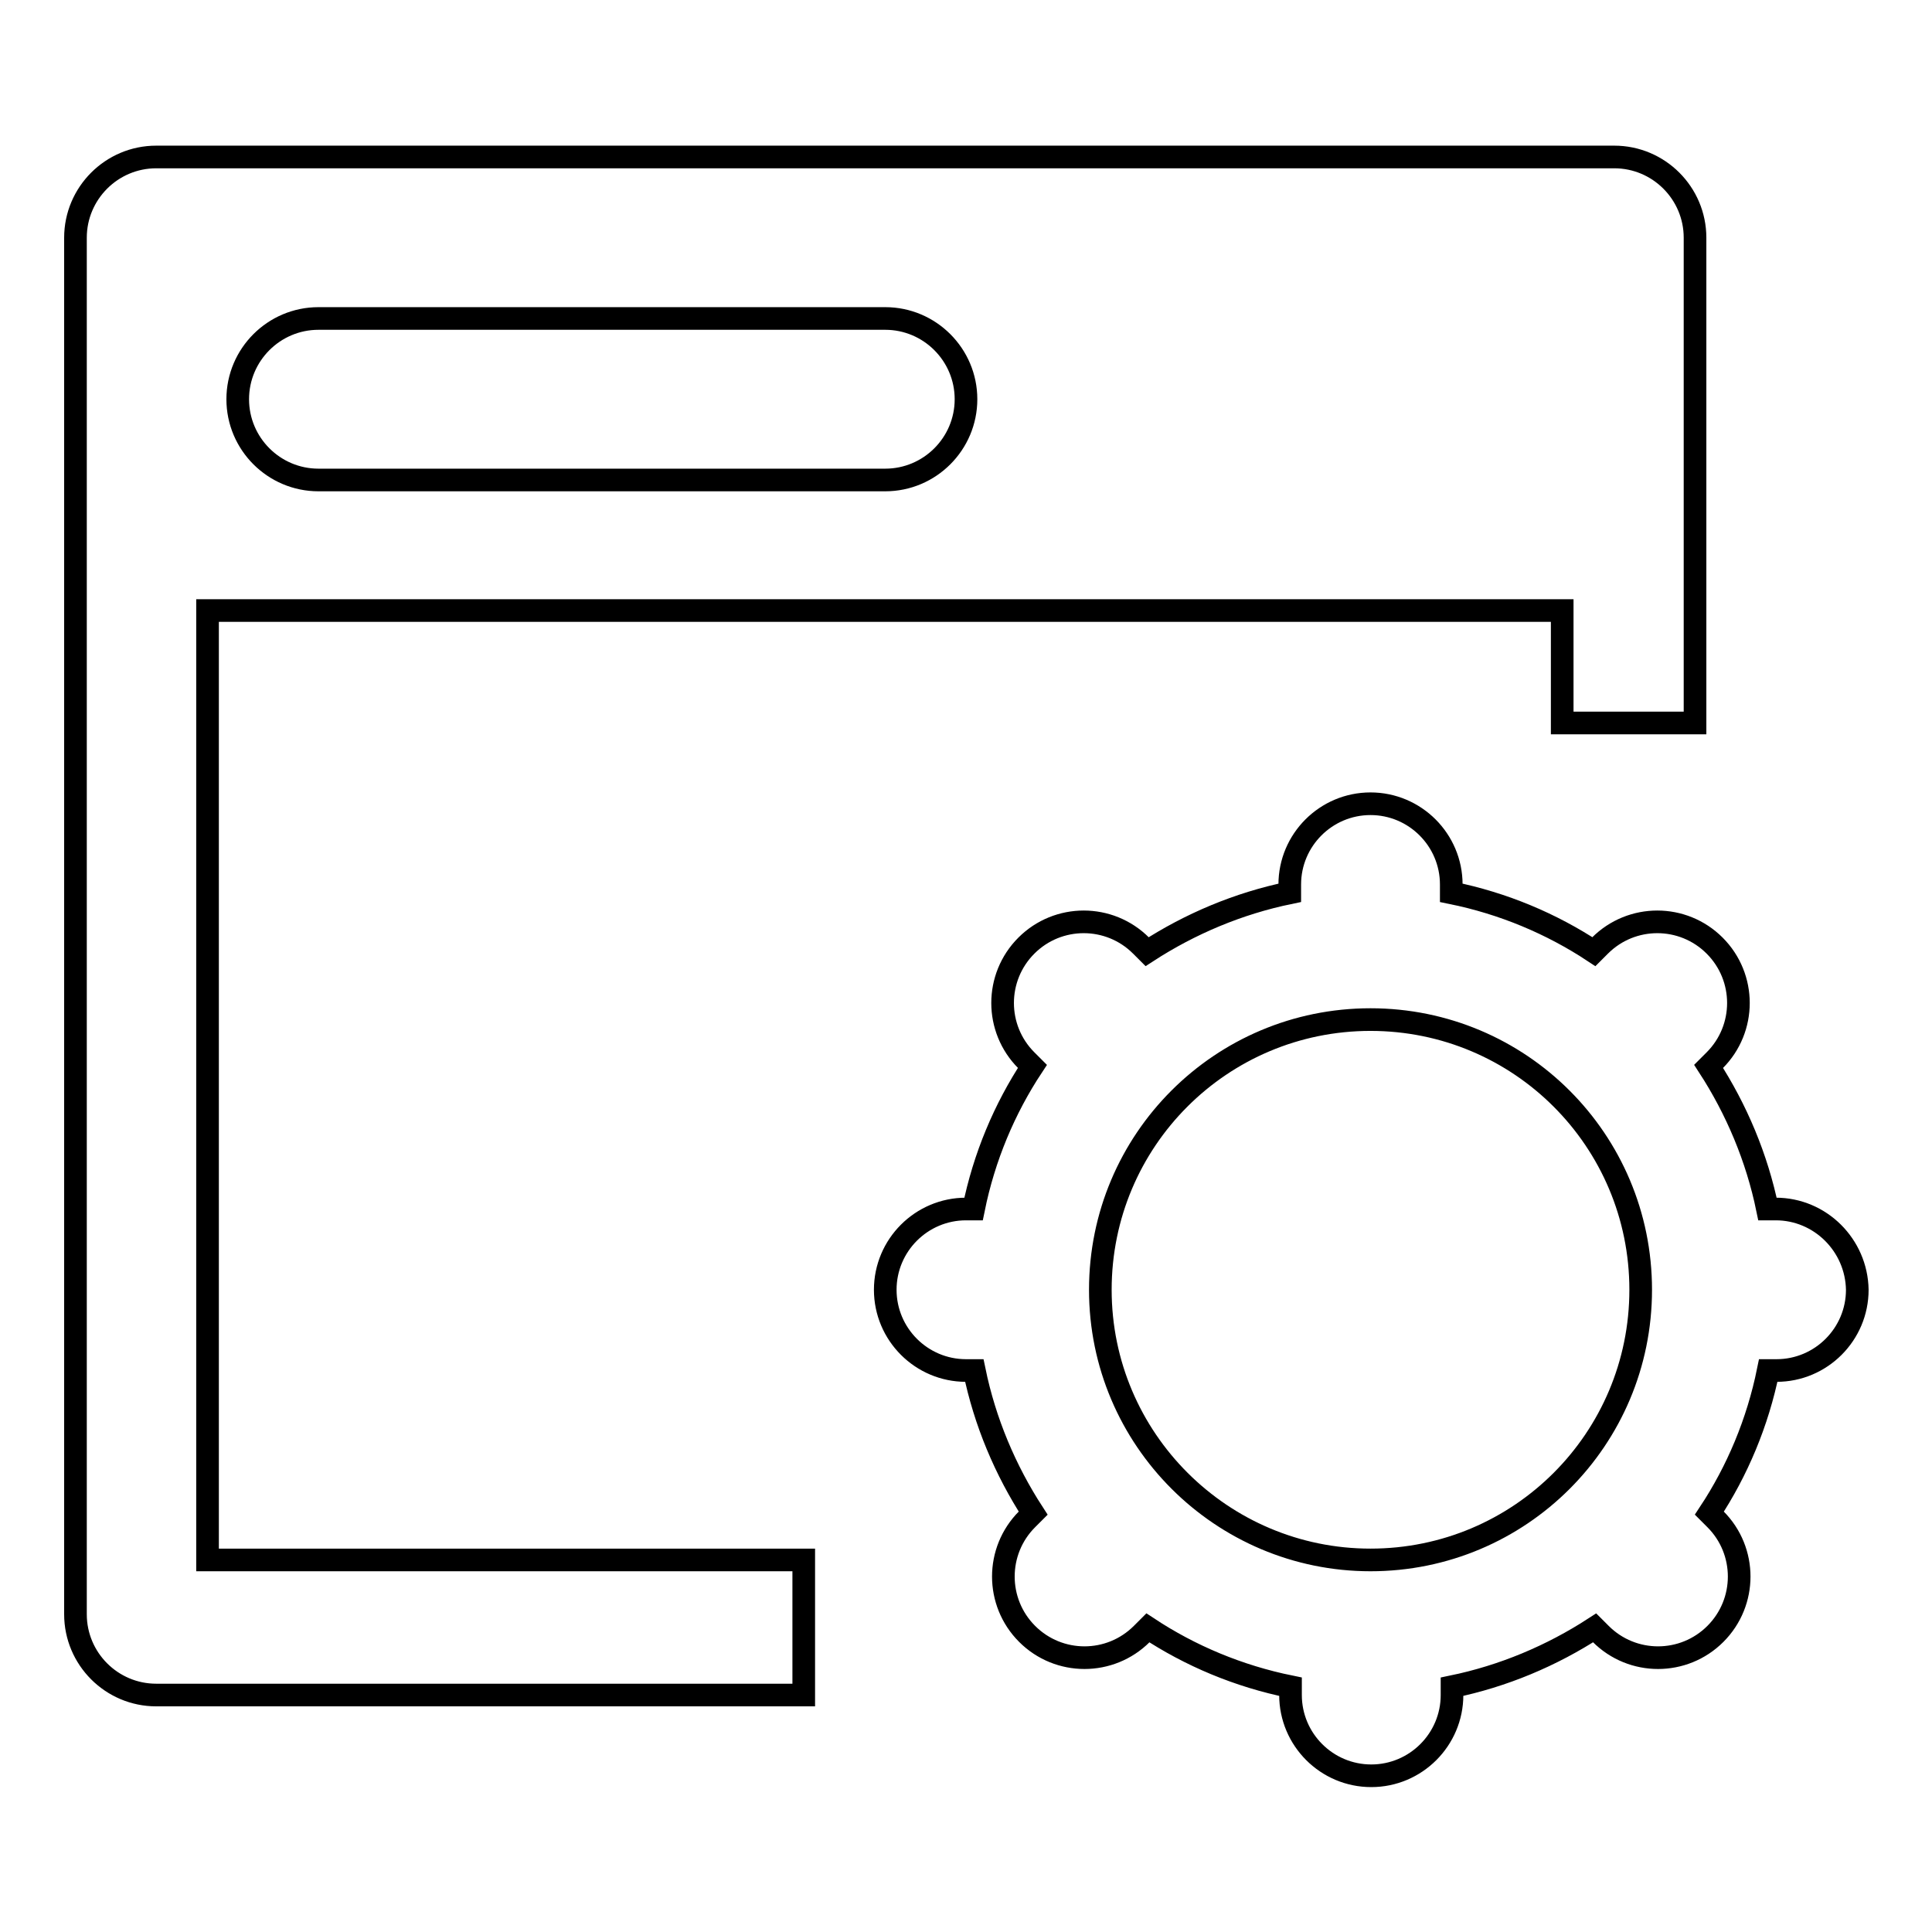 <?xml version="1.0" encoding="utf-8"?>
<!-- Svg Vector Icons : http://www.onlinewebfonts.com/icon -->
<!DOCTYPE svg PUBLIC "-//W3C//DTD SVG 1.1//EN" "http://www.w3.org/Graphics/SVG/1.1/DTD/svg11.dtd">
<svg version="1.1" xmlns="http://www.w3.org/2000/svg" xmlns:xlink="http://www.w3.org/1999/xlink" x="0px" y="0px" viewBox="0 0 256 256" enable-background="new 0 0 256 256" xml:space="preserve">
<g><g><path stroke-width="3" fill-opacity="0" stroke="#000000"  d="M27.6,80.9H207v14.9h17.6V31.5c0-5.9-4.8-10.7-10.7-10.7H20.7c-5.9,0-10.7,4.8-10.7,10.7v182.4c0,5.9,4.8,10.7,10.7,10.7h85.8v-17.9h-79V80.9z M42.2,42.2h75.1c5.9,0,10.7,4.8,10.7,10.7c0,5.9-4.8,10.7-10.7,10.7H42.2c-5.9,0-10.7-4.8-10.7-10.7C31.5,47,36.3,42.2,42.2,42.2z M235.3,160.2h-1.1c-1.4-6.8-4.1-13.2-7.8-18.9l0.8-0.8c4.2-4.2,4.2-11,0-15.2c-4.2-4.2-11-4.2-15.2,0l-0.8,0.8c-5.6-3.7-12-6.4-18.9-7.8v-1.1c0-5.9-4.8-10.7-10.7-10.7s-10.7,4.8-10.7,10.7v1.1c-6.8,1.4-13.2,4.1-18.9,7.8l-0.8-0.8c-4.2-4.2-11-4.2-15.2,0c-4.2,4.2-4.2,11,0,15.2l0.8,0.8c-3.7,5.6-6.4,12-7.8,18.9H128c-5.9,0-10.7,4.8-10.7,10.7c0,5.9,4.8,10.7,10.7,10.7h1.1c1.4,6.8,4.1,13.2,7.8,18.9l-0.8,0.8c-4.2,4.2-4.2,11,0,15.2c4.2,4.2,11,4.2,15.2,0l0.8-0.8c5.6,3.7,12,6.4,18.9,7.8v1.1c0,5.9,4.8,10.7,10.7,10.7s10.7-4.8,10.7-10.7v-1.1c6.8-1.4,13.2-4.1,18.9-7.8l0.8,0.8c4.2,4.2,11,4.2,15.2,0c4.2-4.2,4.2-11,0-15.2l-0.8-0.8c3.7-5.6,6.4-12,7.8-18.9h1.1c5.9,0,10.7-4.8,10.7-10.7C246,165,241.2,160.2,235.3,160.2z M181.6,206.7c-19.7,0-35.8-16-35.8-35.8s16-35.8,35.8-35.8c19.8,0,35.8,16,35.8,35.8S201.4,206.7,181.6,206.7z"/></g></g>
</svg>